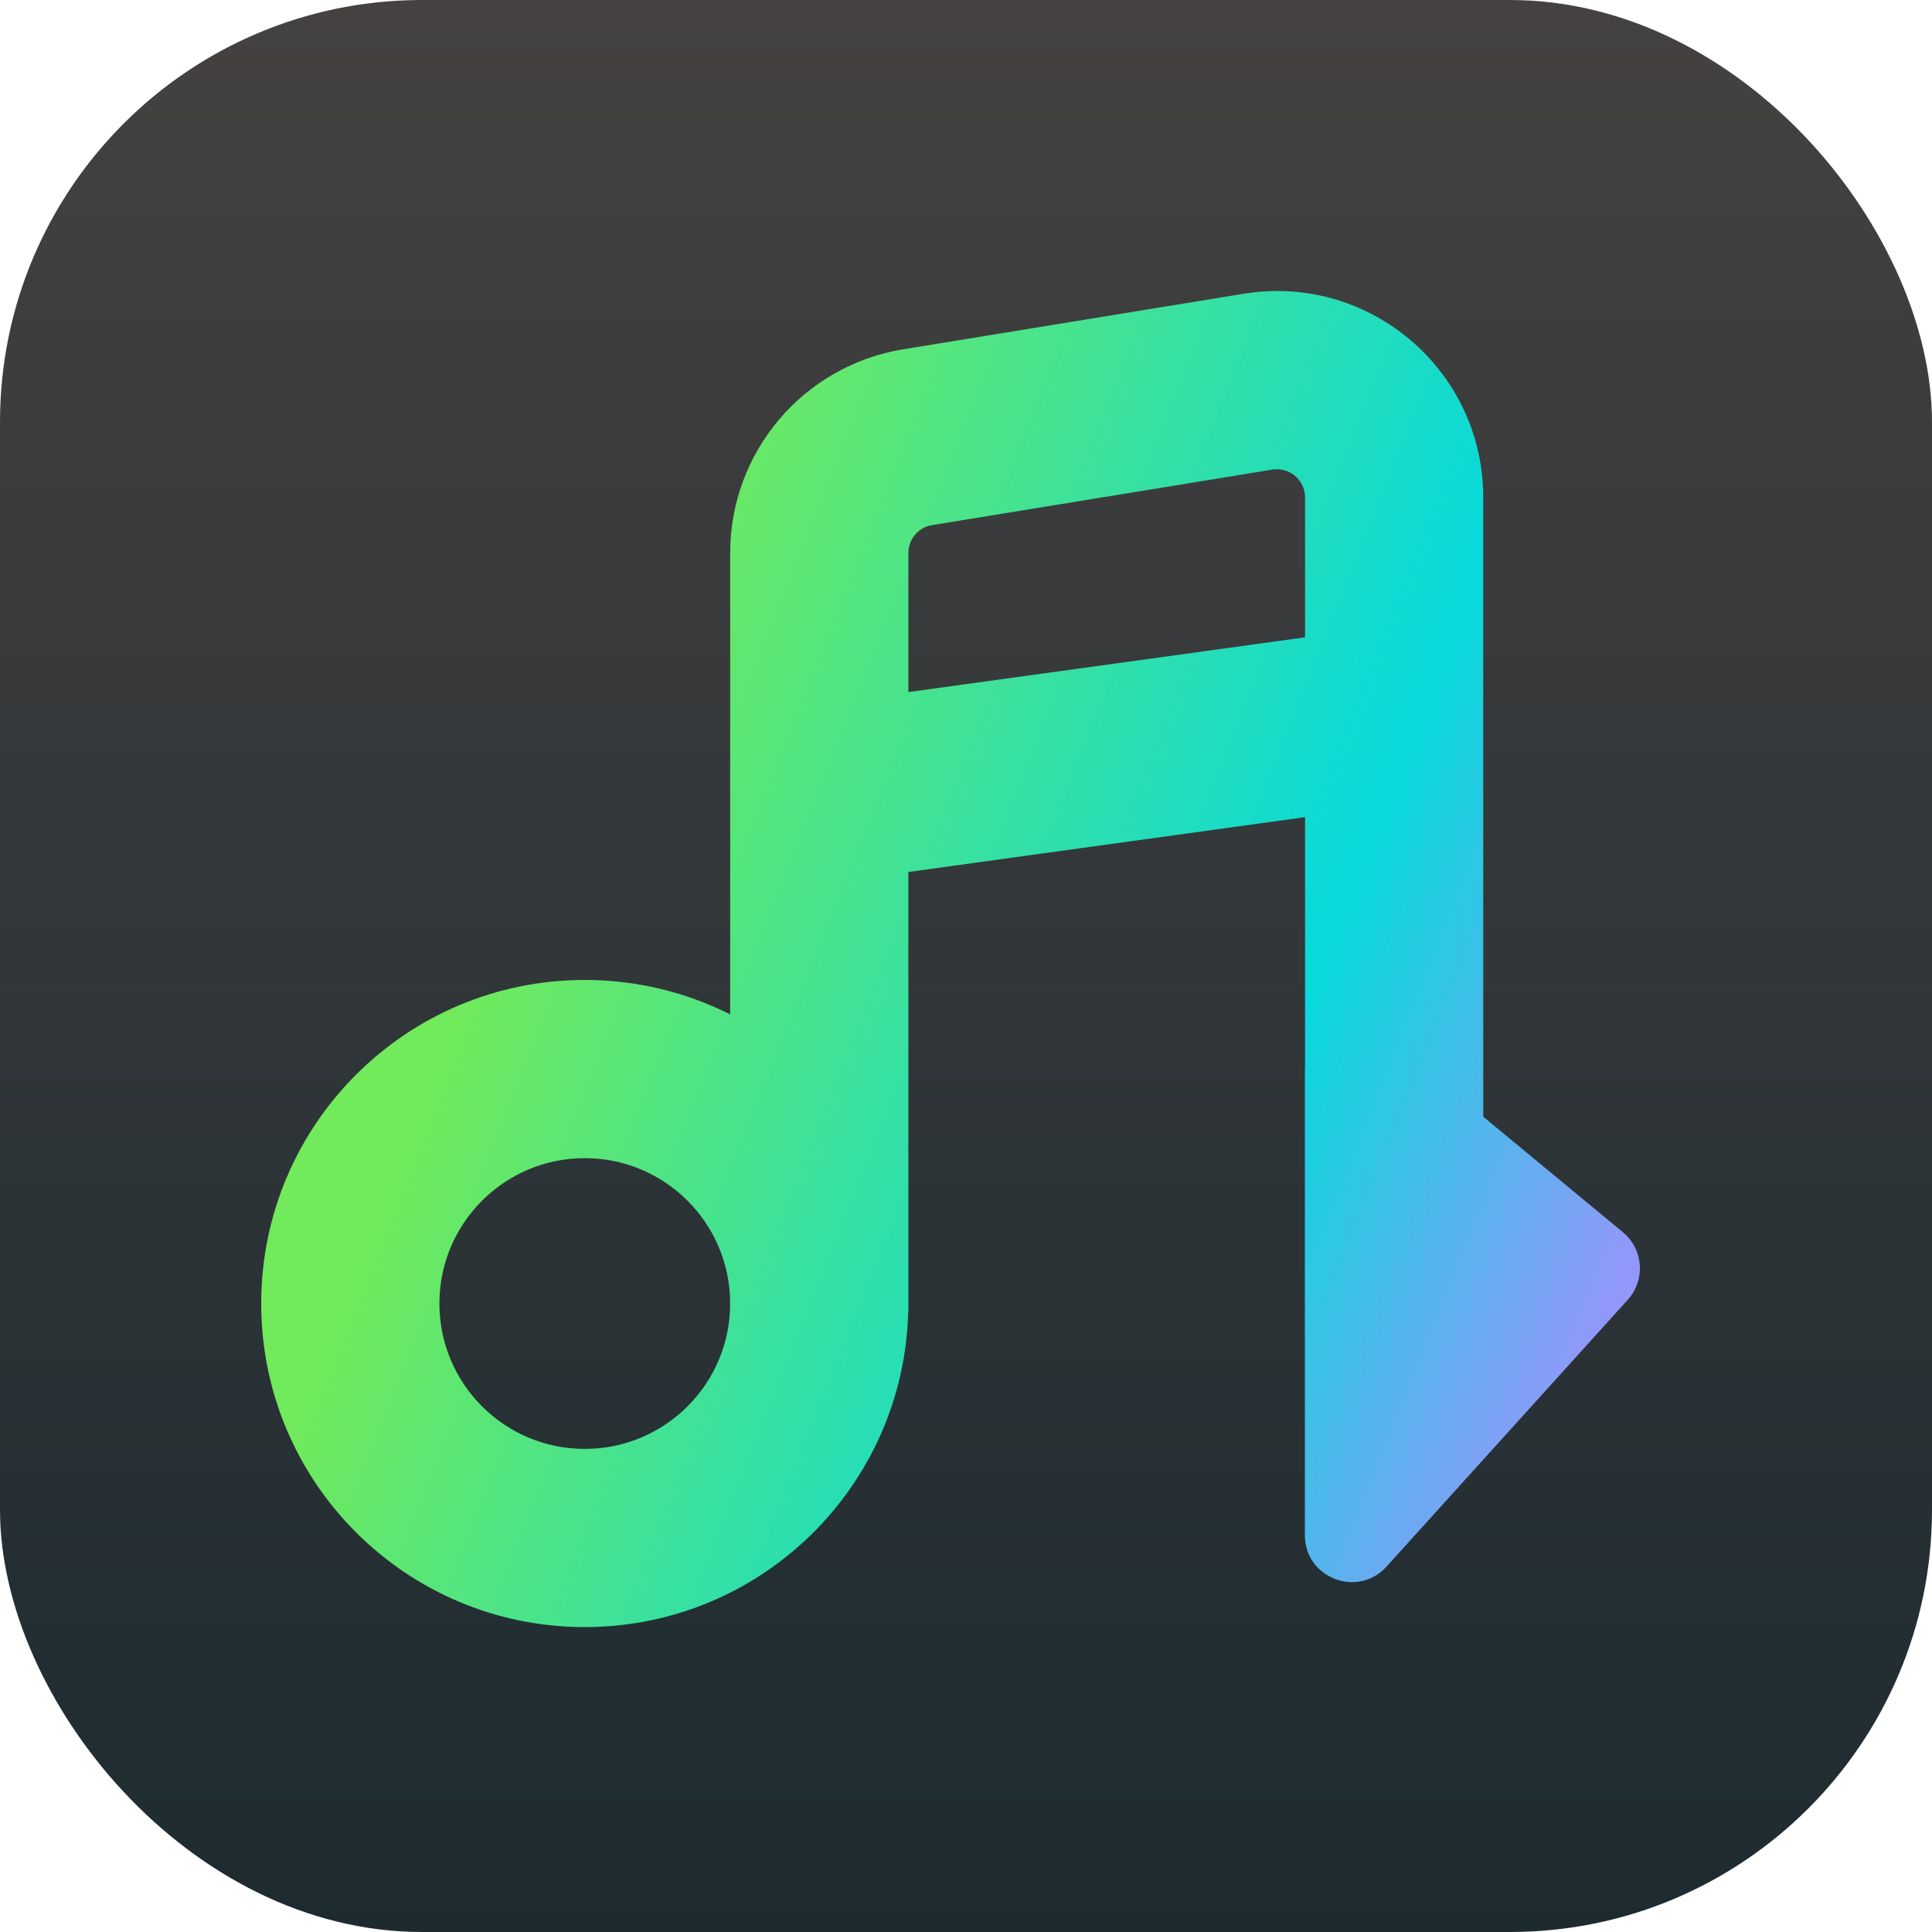 <svg width="80" height="80" viewBox="0 0 80 80" fill="none" xmlns="http://www.w3.org/2000/svg">
<rect width="80" height="80" rx="17.476" fill="url(#paint0_linear_91_6265)"/>
<g filter="url(#filter0_d_91_6265)">
<path d="M51.985 11.71C56.988 11.179 61.418 15.105 61.418 20.208V45.852L67.2 50.634C68.053 51.338 68.145 52.612 67.404 53.432L57.414 64.481C56.222 65.8 54.032 64.957 54.032 63.179V43.87C54.032 43.813 54.035 43.756 54.039 43.701V33.449L37.614 35.719V53.939H37.607C37.421 61.176 31.496 66.986 24.214 66.986C16.815 66.986 10.816 60.988 10.816 53.589C10.816 46.189 16.815 40.19 24.214 40.19C26.379 40.19 28.425 40.704 30.235 41.616V22.507C30.235 18.319 33.27 14.749 37.403 14.075L51.499 11.775L51.985 11.71ZM24.214 47.569C20.89 47.569 18.195 50.264 18.195 53.589C18.195 56.913 20.89 59.608 24.214 59.608C27.538 59.608 30.233 56.913 30.234 53.589C30.234 50.264 27.538 47.569 24.214 47.569ZM52.687 19.057L38.591 21.357C38.028 21.449 37.614 21.936 37.614 22.507V28.269L54.039 26.002V20.208C54.039 19.534 53.474 19.011 52.819 19.044L52.687 19.057Z" fill="url(#paint1_linear_91_6265)"/>
</g>
<defs>
<filter id="filter0_d_91_6265" x="10.427" y="11.662" width="57.866" height="56.101" filterUnits="userSpaceOnUse" color-interpolation-filters="sRGB">
<feFlood flood-opacity="0" result="BackgroundImageFix"/>
<feColorMatrix in="SourceAlpha" type="matrix" values="0 0 0 0 0 0 0 0 0 0 0 0 0 0 0 0 0 0 127 0" result="hardAlpha"/>
<feOffset dy="0.388"/>
<feGaussianBlur stdDeviation="0.194"/>
<feComposite in2="hardAlpha" operator="out"/>
<feColorMatrix type="matrix" values="0 0 0 0 0 0 0 0 0 0 0 0 0 0 0 0 0 0 0.25 0"/>
<feBlend mode="normal" in2="BackgroundImageFix" result="effect1_dropShadow_91_6265"/>
<feBlend mode="normal" in="SourceGraphic" in2="effect1_dropShadow_91_6265" result="shape"/>
</filter>
<linearGradient id="paint0_linear_91_6265" x1="40" y1="0" x2="40" y2="80" gradientUnits="userSpaceOnUse">
<stop stop-color="#454141"/>
<stop offset="1" stop-color="#1D2B30"/>
</linearGradient>
<linearGradient id="paint1_linear_91_6265" x1="64.067" y1="60.005" x2="18.711" y2="41.839" gradientUnits="userSpaceOnUse">
<stop stop-color="#9198F9"/>
<stop offset="0.334" stop-color="#07D9DC"/>
<stop offset="1" stop-color="#71EA5B"/>
</linearGradient>
</defs>
</svg>
